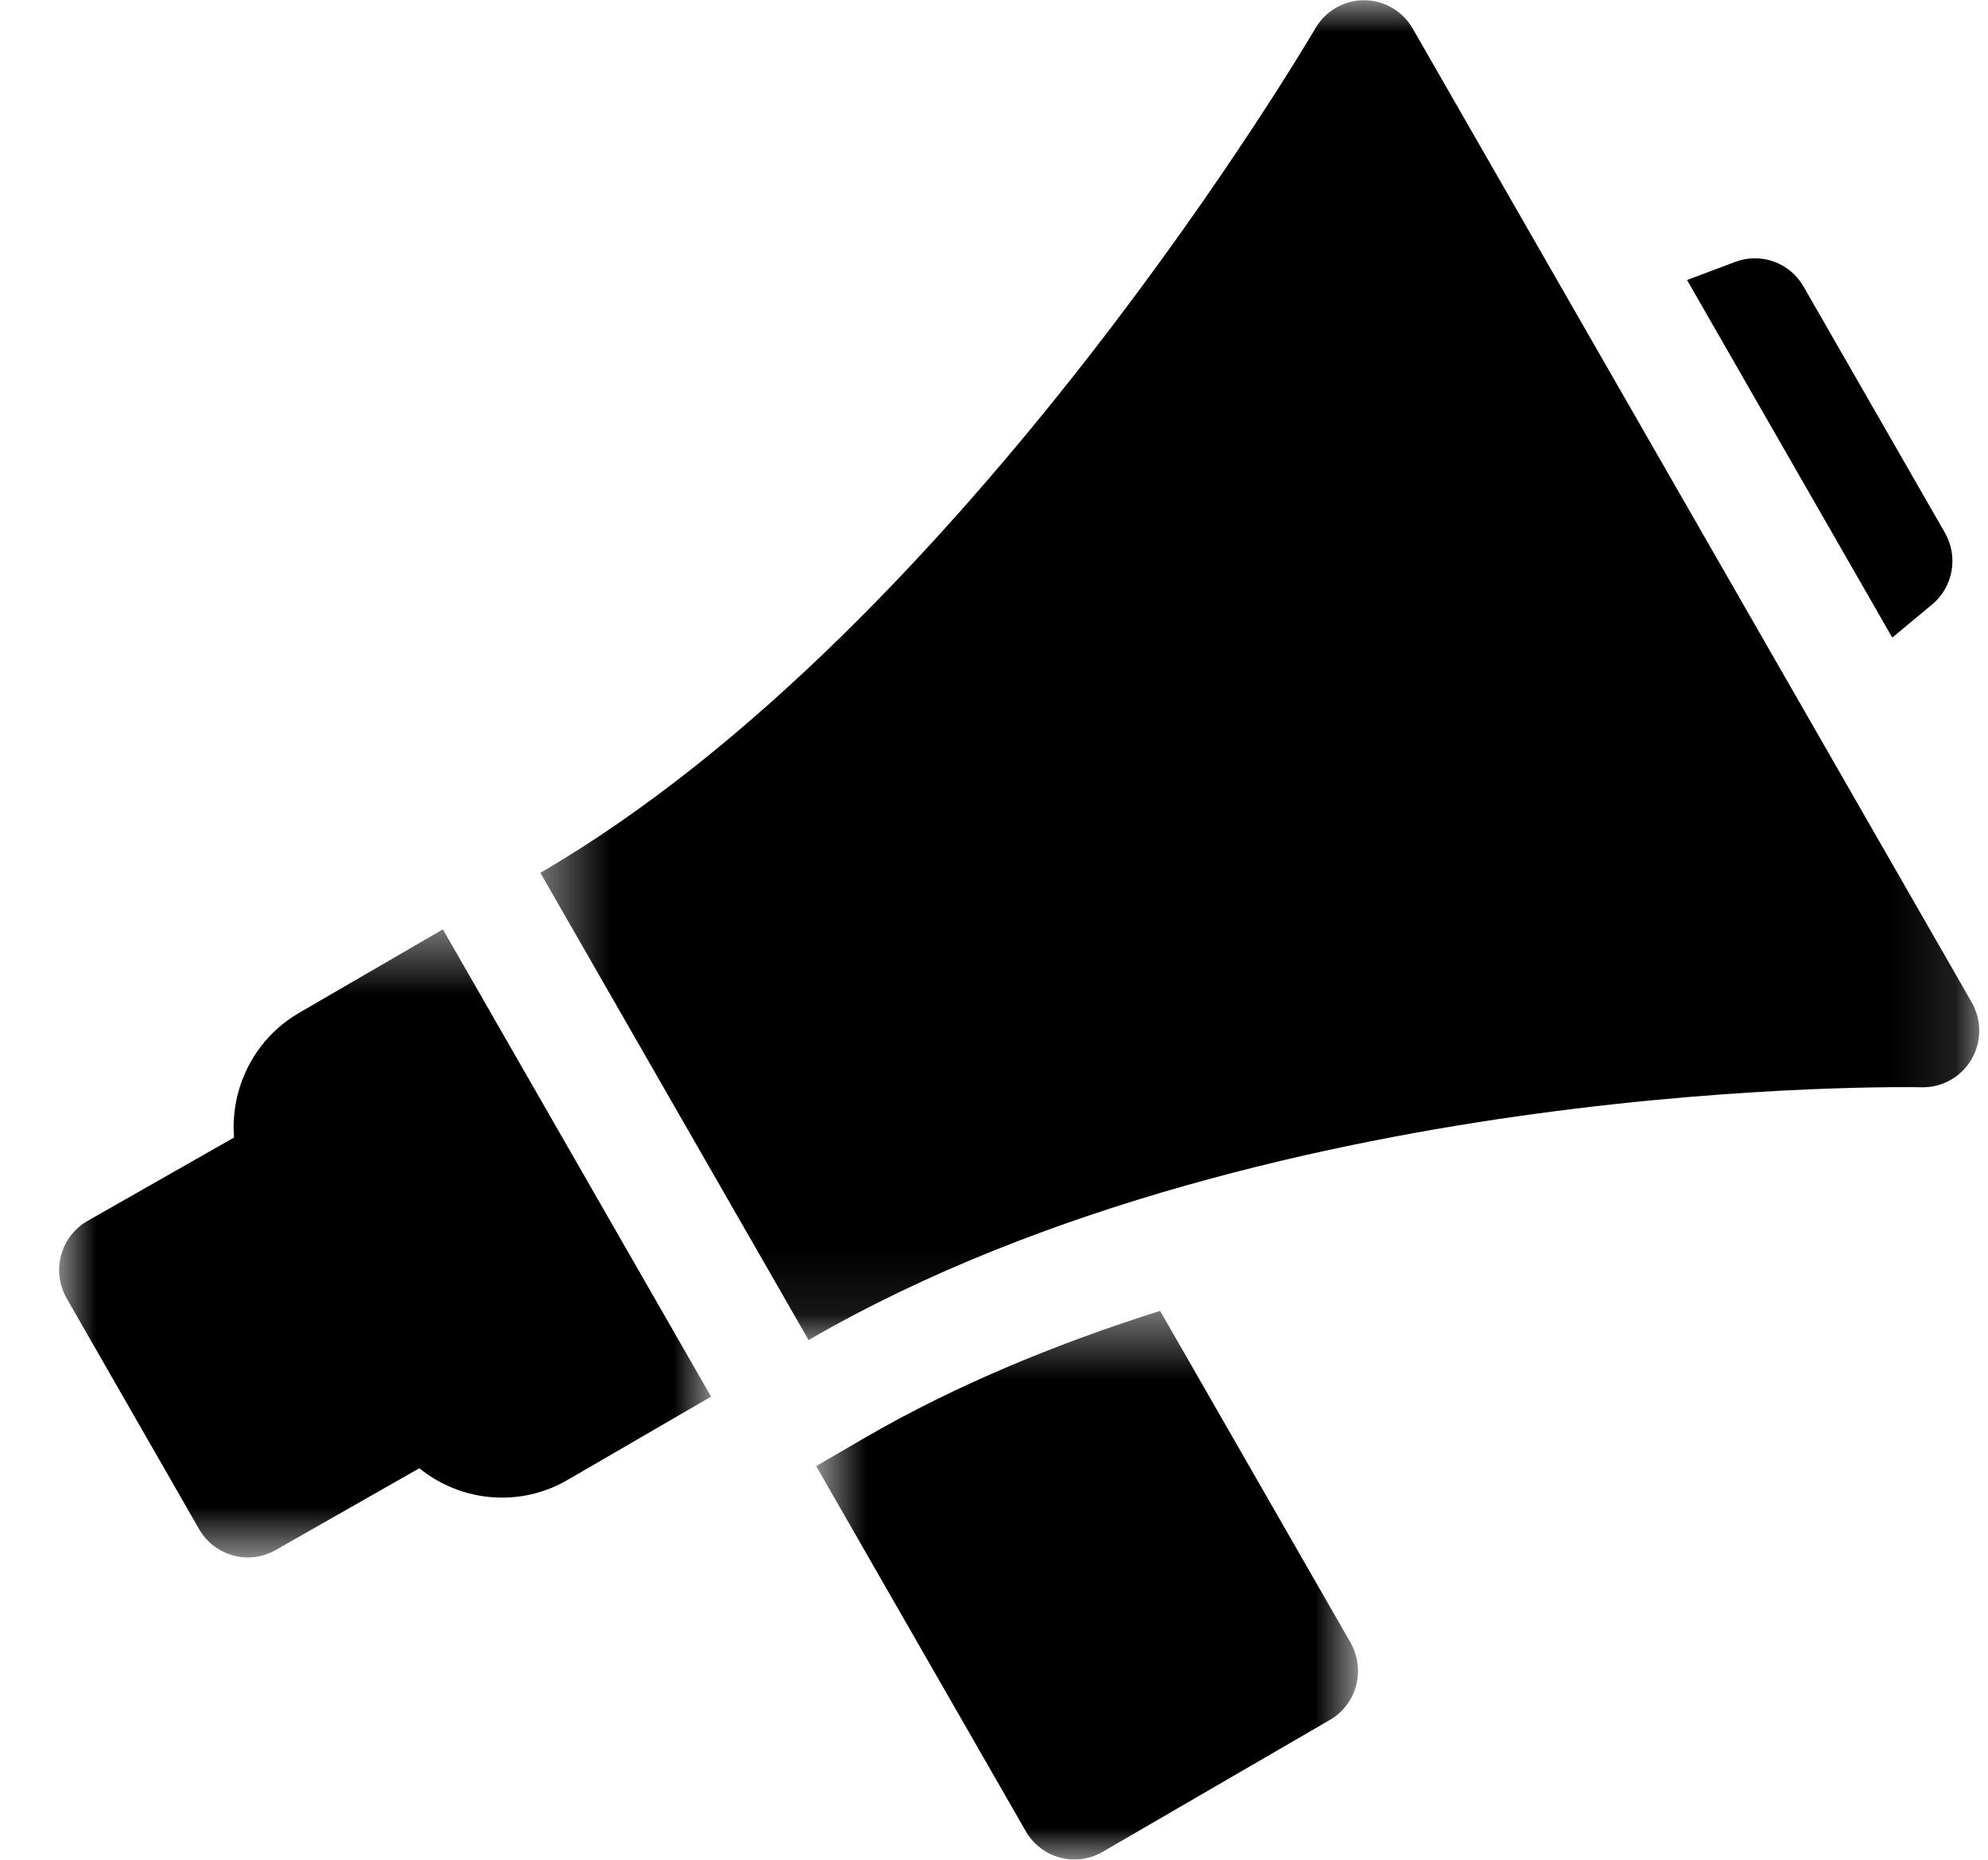 <svg width="31" height="29" viewBox="0 0 31 29" fill="none" xmlns="http://www.w3.org/2000/svg">
<path d="M30.125 9.429C30.457 9.155 30.542 8.681 30.328 8.307L28.124 4.469C27.91 4.095 27.458 3.932 27.057 4.084L26.307 4.366L29.507 9.942L30.125 9.429Z" fill="black"/>
<mask id="mask0_4881_979" style="mask-type:luminance" maskUnits="userSpaceOnUse" x="12" y="20" width="10" height="9">
<path d="M12.715 20.43H21.213V29H12.715V20.43Z" fill="white"/>
</mask>
<g mask="url(#mask0_4881_979)">
<path d="M18.09 20.441C16.516 20.938 14.931 21.582 13.489 22.418L12.727 22.861L15.995 28.554C16.157 28.838 16.452 28.996 16.756 28.996C16.904 28.996 17.055 28.957 17.193 28.877L20.738 26.819C20.94 26.702 21.087 26.509 21.147 26.283C21.207 26.057 21.175 25.816 21.059 25.613L18.09 20.441Z" fill="black"/>
</g>
<mask id="mask1_4881_979" style="mask-type:luminance" maskUnits="userSpaceOnUse" x="0" y="14" width="12" height="11">
<path d="M0.879 14.449H11.121V24.329H0.879V14.449Z" fill="white"/>
</mask>
<g mask="url(#mask1_4881_979)">
<path d="M4.667 15.792C4.193 16.067 3.855 16.511 3.713 17.042C3.652 17.272 3.631 17.507 3.649 17.738L1.367 19.037C1.163 19.153 1.014 19.346 0.953 19.573C0.891 19.8 0.923 20.042 1.04 20.246L3.105 23.845C3.267 24.127 3.562 24.286 3.865 24.286C4.012 24.286 4.16 24.249 4.297 24.171L6.539 22.895C6.906 23.192 7.363 23.353 7.829 23.353C8.176 23.353 8.528 23.265 8.849 23.078L11.088 21.778L6.906 14.492L4.667 15.792Z" fill="black"/>
</g>
<mask id="mask2_4881_979" style="mask-type:luminance" maskUnits="userSpaceOnUse" x="8" y="0" width="23" height="21">
<path d="M8.414 0H30.881V20.91H8.414V0Z" fill="white"/>
</mask>
<g mask="url(#mask2_4881_979)">
<path d="M30.746 15.63L22.029 0.445C21.873 0.173 21.584 0.005 21.271 0.004C21.271 0.004 21.27 0.004 21.269 0.004C20.957 0.004 20.669 0.171 20.512 0.441C20.458 0.534 15.045 9.767 8.426 13.61L12.609 20.896C16.302 18.752 20.809 17.794 23.941 17.368C27.357 16.903 29.926 16.953 29.966 16.954C30.282 16.961 30.579 16.796 30.741 16.522C30.902 16.247 30.904 15.906 30.746 15.63Z" fill="black"/>
</g>
</svg>
